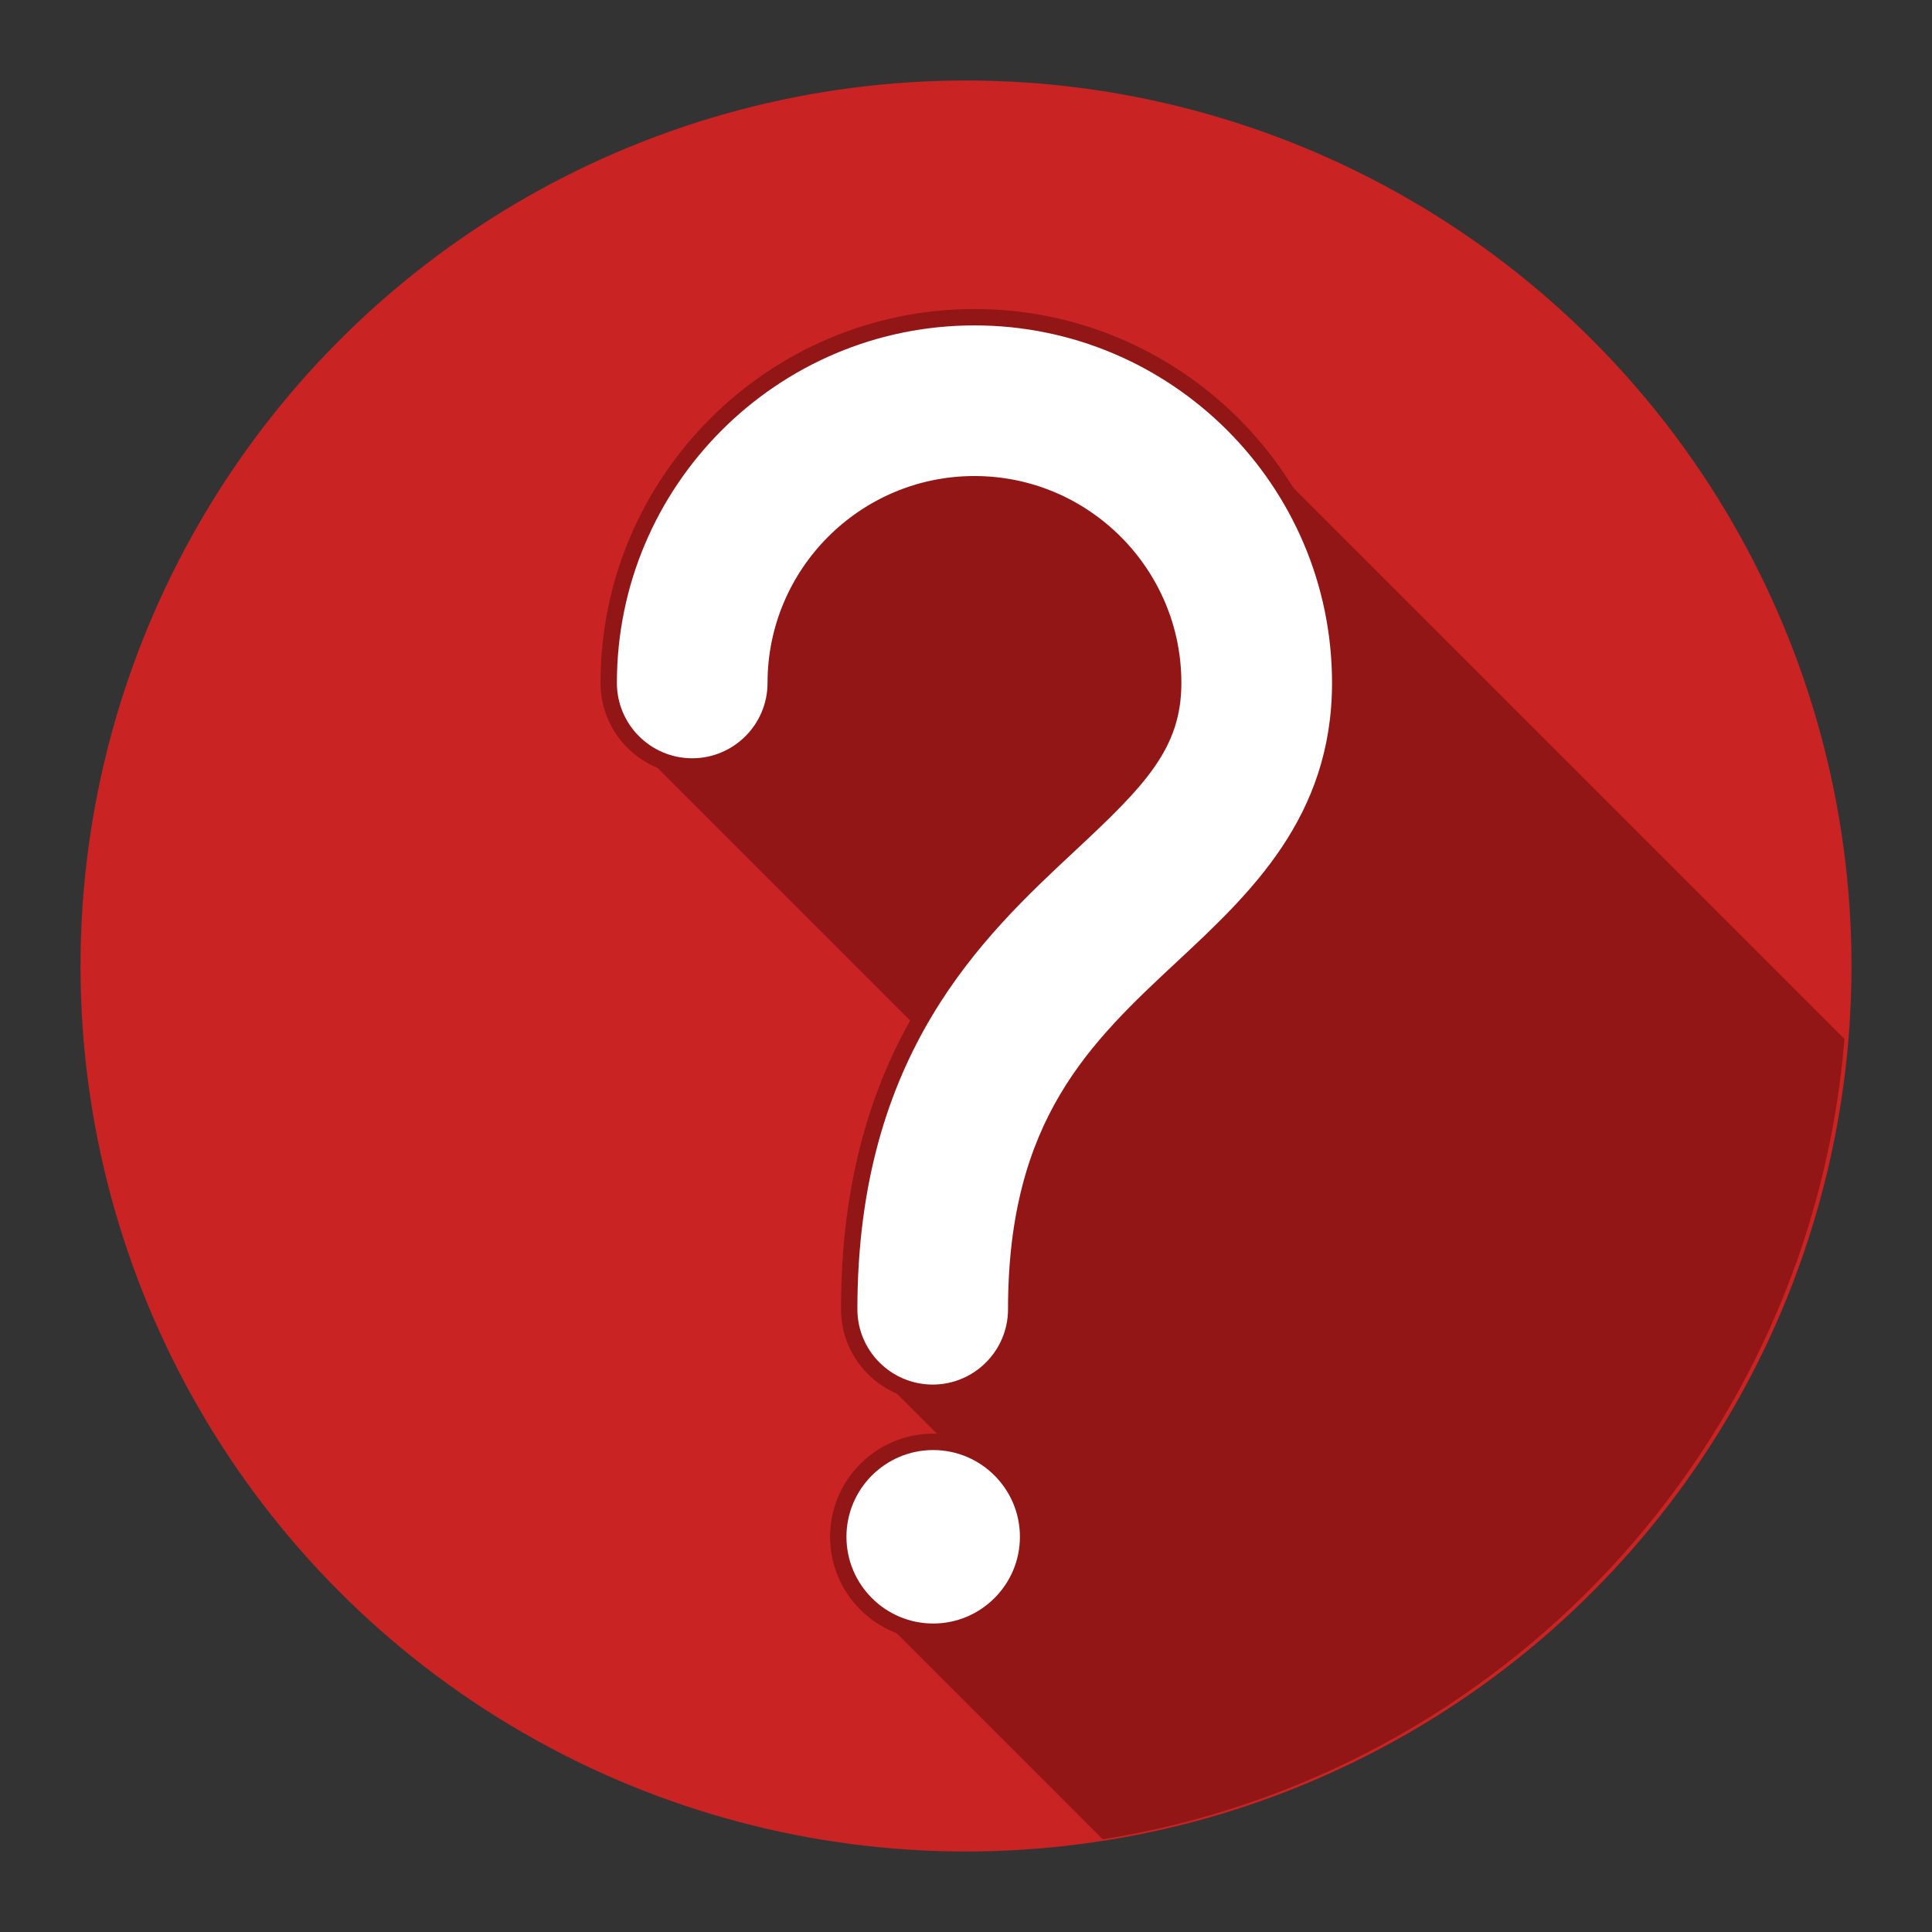 <?xml version="1.0" encoding="utf-8"?>
<!--Designed by Vexels.com - 2018 All Rights Reserved - https://vexels.com/terms-and-conditions/-->
<svg version="1.1" id="Layer_1" xmlns="http://www.w3.org/2000/svg" xmlns:xlink="http://www.w3.org/1999/xlink" x="0px" y="0px"
	 viewBox="0 0 1200 1200" enable-background="new 0 0 1200 1200" xml:space="preserve">
<rect x="0" y="0" width="1200" height="1200" fill="#333333" stroke="none"/>
<g>
	<circle fill="#C92323" cx="600" cy="600" r="550"/>
	<path fill="#931616" d="M684.989,1142.44c247.389-39.511,439.709-243.97,460.662-497.079L767.038,266.748l-218.626,2.654
		L387.678,456.266L621.351,689.94l-83.837,156.142l73.704,73.704l-64.075,84.809L684.989,1142.44z"/>
	<g>
		<g>
			<g>
				<path fill="#FFFFFF" d="M579.319,865.065c-28.645,0-51.867-23.222-51.867-51.867c0-160.921,79.002-234.583,136.687-288.369
					c42.419-39.552,64.556-61.991,64.556-100.632c0-68.067-55.376-123.442-123.443-123.442
					c-68.067,0-123.443,55.376-123.443,123.442c0,28.644-23.223,51.867-51.867,51.867s-51.867-23.223-51.867-51.867
					c0-125.266,101.91-227.176,227.176-227.176s227.176,101.91,227.176,227.176c0,85.548-51.824,133.869-97.548,176.503
					c-53.326,49.721-103.695,96.685-103.695,212.497C631.186,841.843,607.963,865.065,579.319,865.065z"/>
				<path fill="#931616" d="M579.319,870.153c-31.405,0-56.954-25.549-56.954-56.954c0-163.135,79.937-237.667,138.308-292.088
					c41.353-38.561,62.935-60.385,62.935-96.912c0-65.263-53.092-118.355-118.355-118.355c-65.263,0-118.355,53.093-118.355,118.355
					c0,31.404-25.549,56.954-56.954,56.954c-31.405,0-56.954-25.549-56.954-56.954c0-128.072,104.192-232.263,232.264-232.263
					s232.263,104.191,232.263,232.263c0,87.755-52.682,136.881-99.164,180.22c-52.497,48.95-102.079,95.18-102.079,208.78
					C636.273,844.603,610.724,870.153,579.319,870.153z M605.253,295.67c70.869,0,128.528,57.659,128.528,128.529
					c0,40.757-22.692,63.809-66.173,104.35c-57,53.149-135.069,125.939-135.069,284.65c0,25.795,20.986,46.781,46.78,46.781
					c25.794,0,46.78-20.986,46.78-46.781c0-118.024,51.156-165.722,105.311-216.218c44.969-41.929,95.932-89.448,95.932-172.782
					c0-122.462-99.628-222.089-222.089-222.089s-222.09,99.628-222.09,222.089c0,25.795,20.986,46.78,46.781,46.78
					c25.794,0,46.78-20.986,46.78-46.78C476.724,353.329,534.383,295.67,605.253,295.67z"/>
			</g>
		</g>
		<g>
			<circle fill="#FFFFFF" cx="579.616" cy="954.524" r="58.958"/>
			<path fill="#931616" d="M579.617,1018.568c-35.316,0-64.044-28.729-64.044-64.044c0-35.315,28.729-64.044,64.044-64.044
				c35.315,0,64.044,28.729,64.044,64.044C643.661,989.839,614.933,1018.568,579.617,1018.568z M579.617,900.653
				c-29.706,0-53.871,24.165-53.871,53.871c0,29.706,24.165,53.871,53.871,53.871c29.706,0,53.87-24.165,53.87-53.871
				C633.488,924.818,609.323,900.653,579.617,900.653z"/>
		</g>
	</g>
</g>
</svg>

